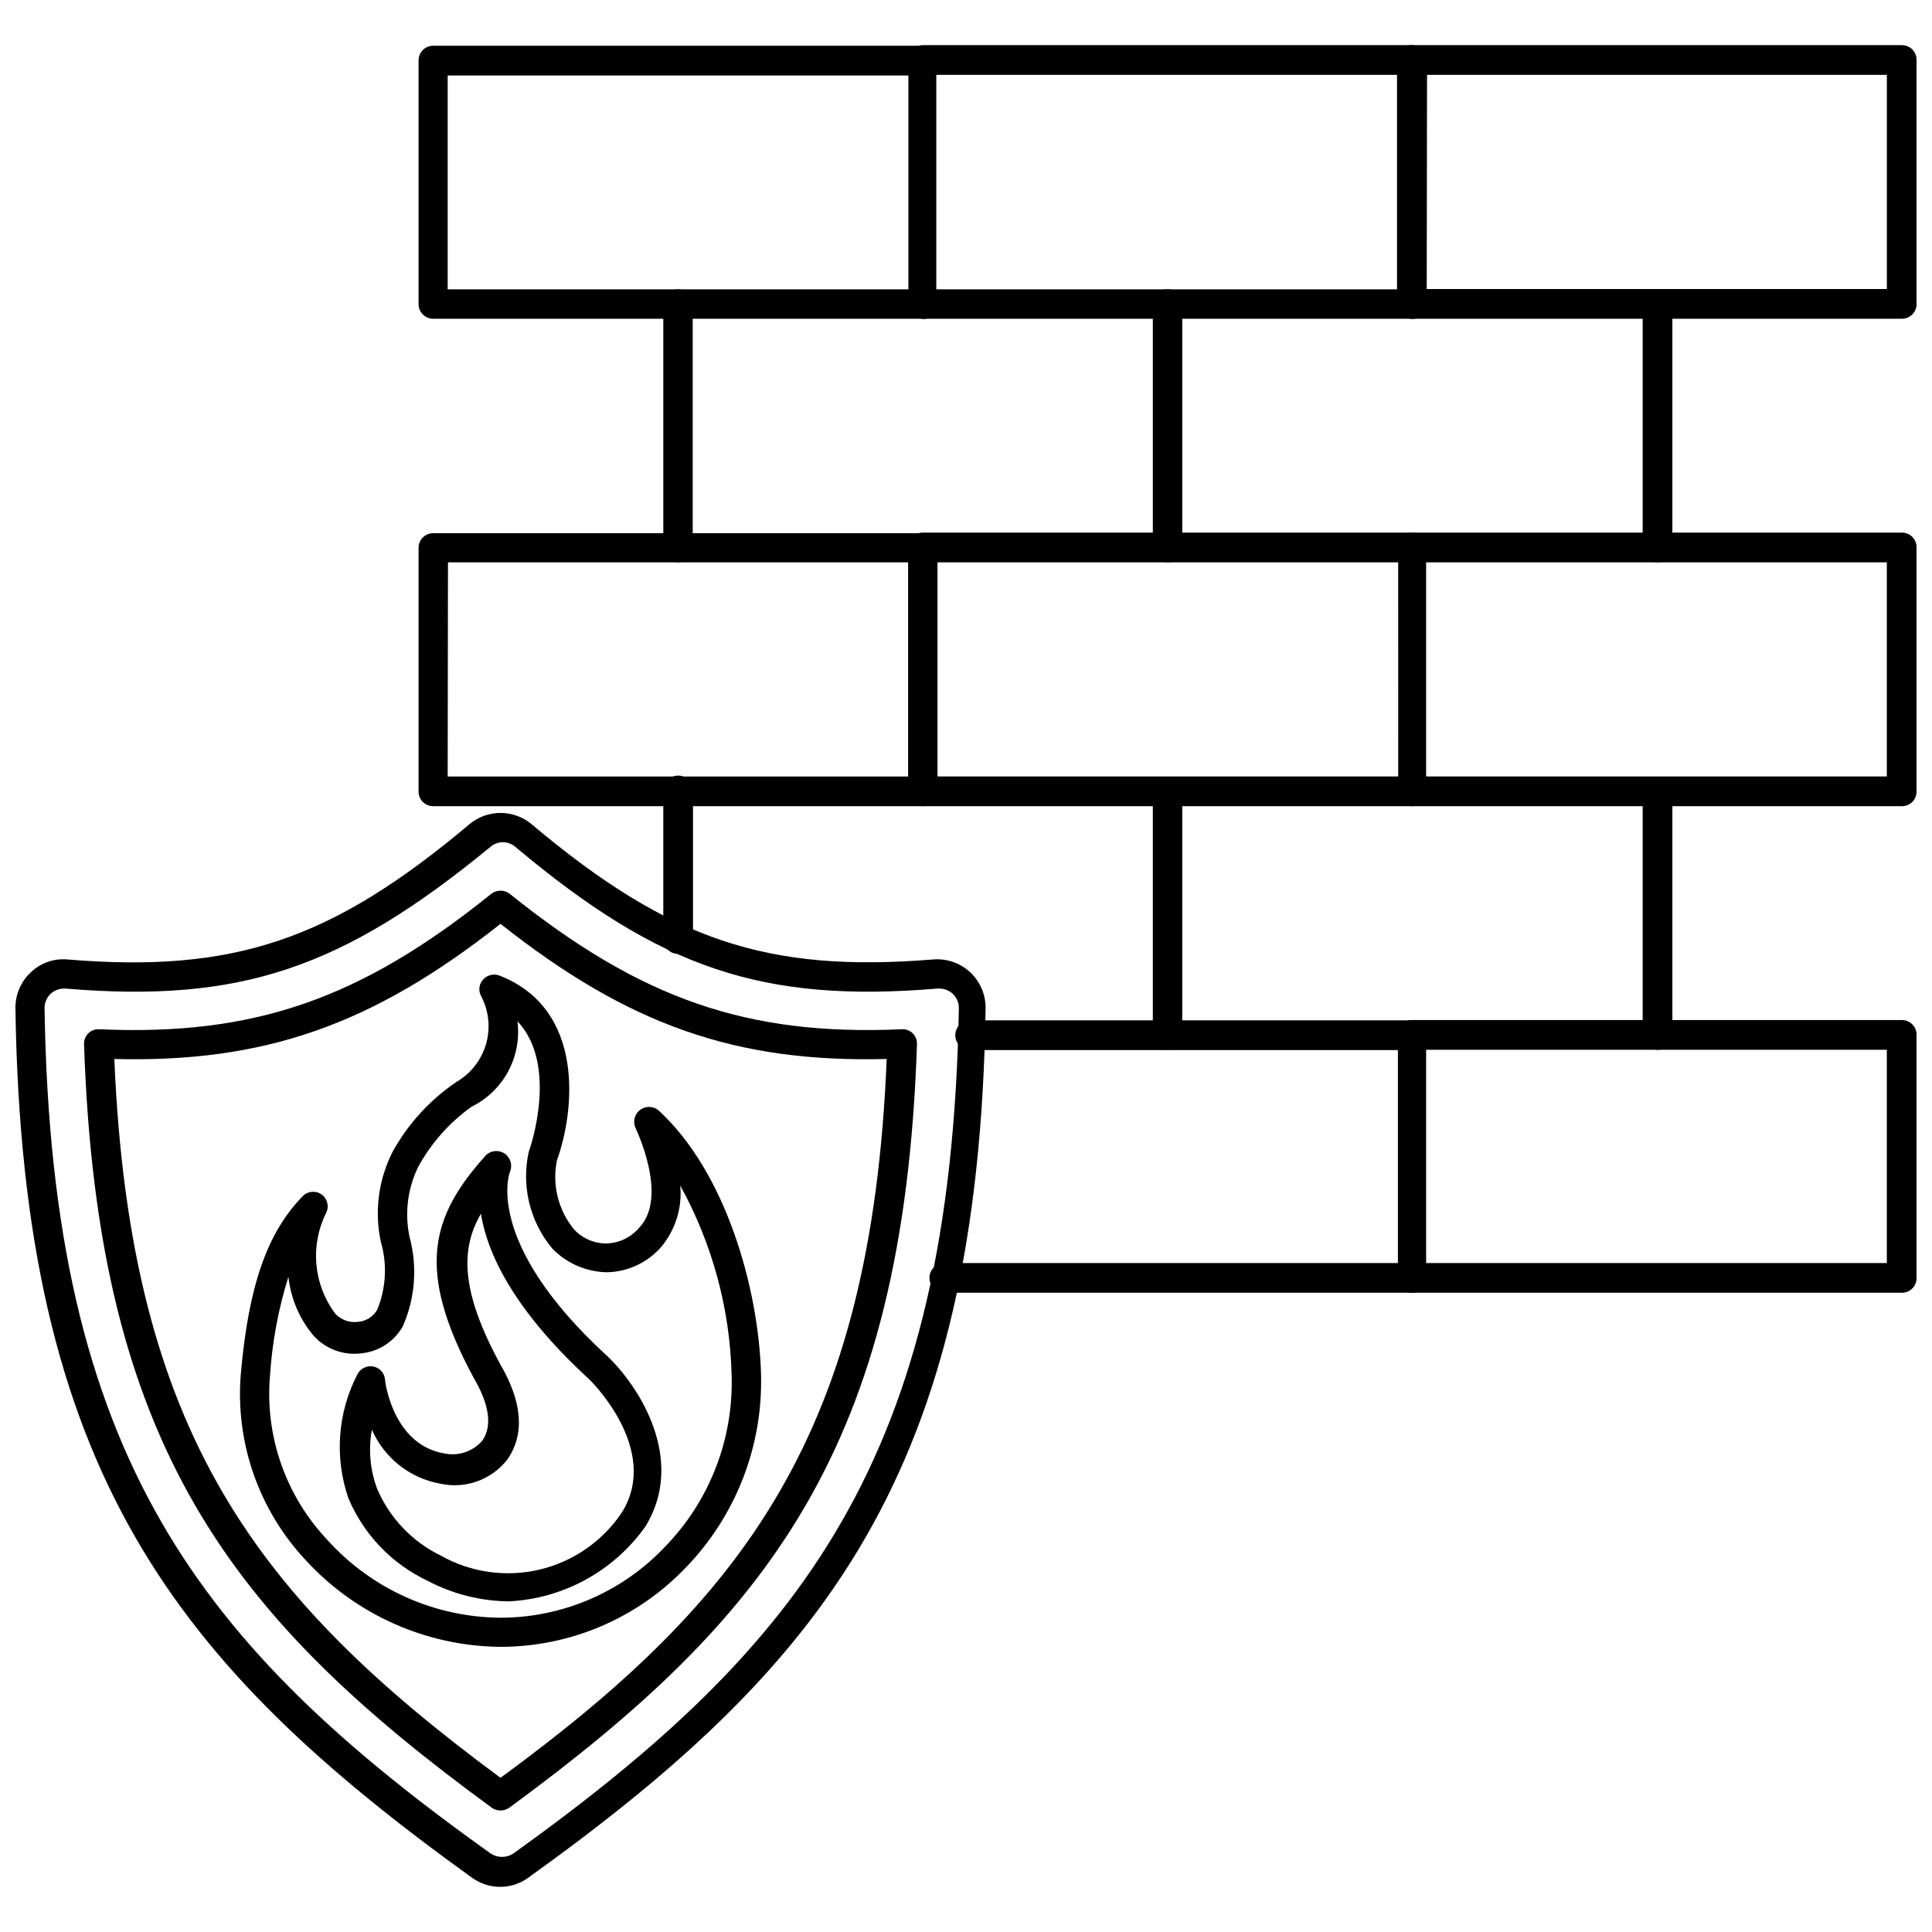 <?xml version="1.0" encoding="UTF-8"?>
<!-- Uploaded to: ICON Repo, www.svgrepo.com, Generator: ICON Repo Mixer Tools -->
<svg width="800px" height="800px" version="1.1" viewBox="144 144 512 512" xmlns="http://www.w3.org/2000/svg">
 <defs>
  <clipPath id="d">
   <path d="m514 155h137.9v74h-137.9z"/>
  </clipPath>
  <clipPath id="c">
   <path d="m514 285h137.9v73h-137.9z"/>
  </clipPath>
  <clipPath id="b">
   <path d="m514 414h137.9v73h-137.9z"/>
  </clipPath>
  <clipPath id="a">
   <path d="m148.09 359h257.91v286h-257.91z"/>
  </clipPath>
 </defs>
 <path d="m323.72 293.02c-2.144 0-3.894-1.715-3.938-3.859v-64.551c0-2.172 1.762-3.938 3.938-3.938 1.035 0 2.031 0.418 2.754 1.16 0.727 0.738 1.125 1.742 1.102 2.777v64.551c0 2.129-1.727 3.859-3.856 3.859z"/>
 <path d="m453.45 293.02c-2.144 0-3.894-1.715-3.938-3.859v-64.551c0-2.172 1.766-3.938 3.938-3.938 1.039 0 2.031 0.418 2.758 1.16 0.723 0.738 1.121 1.742 1.102 2.777v64.551c0 1.023-0.406 2.004-1.133 2.727-0.723 0.723-1.703 1.133-2.727 1.133z"/>
 <path d="m583.18 293.02c-2.129 0-3.856-1.73-3.856-3.859v-64.551c0-2.172 1.762-3.938 3.934-3.938 2.176 0 3.938 1.766 3.938 3.938v64.551c0 1.051-0.426 2.059-1.184 2.785-0.758 0.727-1.781 1.117-2.832 1.074z"/>
 <path d="m453.45 422.2c-2.144 0-3.894-1.715-3.938-3.859v-64.551c0-2.172 1.766-3.934 3.938-3.934 1.039-0.004 2.031 0.414 2.758 1.156 0.723 0.738 1.121 1.742 1.102 2.777v64.551c0 1.023-0.406 2.004-1.133 2.727-0.723 0.727-1.703 1.133-2.727 1.133z"/>
 <path d="m323.64 396.77c-1.039 0-2.031-0.414-2.758-1.156-0.723-0.742-1.121-1.742-1.102-2.777v-39.359c0-2.176 1.762-3.938 3.938-3.938 2.172 0 3.938 1.762 3.938 3.938v39.359c0 1.059-0.426 2.07-1.184 2.809-0.754 0.742-1.773 1.148-2.832 1.125z"/>
 <path d="m583.18 422.2c-2.129 0-3.856-1.73-3.856-3.859v-64.551c0-2.172 1.762-3.934 3.934-3.934 2.176 0 3.938 1.762 3.938 3.934v64.551c0 1.051-0.426 2.059-1.184 2.785-0.758 0.727-1.781 1.117-2.832 1.074z"/>
 <path d="m388.59 228.47h-129.73c-1.035 0.02-2.035-0.379-2.777-1.102-0.738-0.727-1.156-1.719-1.156-2.758v-64.629c0-1.035 0.418-2.031 1.156-2.754 0.742-0.727 1.742-1.125 2.777-1.102h129.73c2.172 0 3.934 1.762 3.934 3.934 0 2.176-1.762 3.938-3.934 3.938h-125.95v56.676h125.95c2.172 0 3.934 1.766 3.934 3.938 0 2.176-1.762 3.938-3.934 3.938z"/>
 <path d="m518.08 228.47h-129.49c-2.133 0-3.859-1.73-3.859-3.859v-64.629c-0.043-1.051 0.344-2.07 1.074-2.828 0.727-0.758 1.73-1.188 2.785-1.188h129.49c2.176 0 3.938 1.762 3.938 3.938 0 2.172-1.762 3.934-3.938 3.934h-125.95v56.836h125.95c2.176 0 3.938 1.766 3.938 3.938 0 2.176-1.762 3.938-3.938 3.938z"/>
 <g clip-path="url(#d)">
  <path d="m648.05 228.47h-129.97c-2.129 0-3.856-1.73-3.856-3.859v-64.629c-0.043-1.051 0.344-2.07 1.07-2.828 0.73-0.758 1.734-1.188 2.785-1.188h129.97c2.129 0 3.856 1.727 3.856 3.859v64.785c0 1.023-0.406 2.004-1.129 2.727-0.723 0.727-1.703 1.133-2.727 1.133zm-125.95-7.871 121.94-0.004v-56.758h-121.86z"/>
 </g>
 <path d="m388.59 357.65h-129.73c-1.035 0.02-2.035-0.379-2.777-1.102-0.738-0.727-1.156-1.719-1.156-2.758v-64.629c0-1.035 0.418-2.031 1.156-2.754 0.742-0.727 1.742-1.125 2.777-1.102h129.73c2.129 0 3.856 1.727 3.856 3.856v64.629c0 2.133-1.727 3.859-3.856 3.859zm-125.95-7.871h122.02v-56.758h-121.94z"/>
 <path d="m518.08 357.65h-129.49c-2.176 0-3.938-1.762-3.938-3.938 0-2.172 1.762-3.938 3.938-3.938h125.95l-0.004-56.754h-125.95 0.004c-2.176 0-3.938-1.766-3.938-3.938 0-2.176 1.762-3.938 3.938-3.938h129.49c2.133 0 3.859 1.727 3.859 3.859v64.629c0.043 1.051-0.348 2.07-1.074 2.828-0.727 0.758-1.734 1.188-2.785 1.188z"/>
 <g clip-path="url(#c)">
  <path d="m648.05 357.65h-129.97c-2.172 0-3.934-1.762-3.934-3.938 0-2.172 1.762-3.938 3.934-3.938h125.95v-56.754h-125.95c-2.172 0-3.934-1.766-3.934-3.938 0-2.176 1.762-3.938 3.934-3.938h129.97c2.129 0 3.856 1.727 3.856 3.859v64.629c0.043 1.051-0.344 2.07-1.07 2.828-0.73 0.758-1.734 1.188-2.785 1.188z"/>
 </g>
 <path d="m518.08 486.59h-123.83c-2.172 0-3.934-1.762-3.934-3.934 0-2.176 1.762-3.938 3.934-3.938h120.21v-56.441h-113.36c-2.176 0-3.938-1.762-3.938-3.938 0-2.172 1.762-3.934 3.938-3.934h116.98c2.133 0 3.859 1.727 3.859 3.856v64.629c-0.086 2.07-1.789 3.703-3.859 3.699z"/>
 <g clip-path="url(#b)">
  <path d="m648.05 486.59h-129.97c-2.172 0-3.934-1.762-3.934-3.934 0-2.176 1.762-3.938 3.934-3.938h125.95v-56.52h-125.95c-2.172 0-3.934-1.766-3.934-3.938 0-2.176 1.762-3.938 3.934-3.938h129.97c2.129 0 3.856 1.727 3.856 3.859v64.551c0 2.129-1.727 3.856-3.856 3.856z"/>
 </g>
 <g clip-path="url(#a)">
  <path d="m276.64 644.03c-2.68 0.02-5.297-0.809-7.481-2.363-78.875-56.754-119.26-107.84-121.07-230.41-0.059-3.637 1.43-7.125 4.094-9.602 2.586-2.477 6.117-3.715 9.684-3.387 44.004 3.621 69.902-5.039 106.51-35.816 4.777-4.023 11.754-4.023 16.531 0 36.605 30.781 62.504 39.359 106.35 35.816 3.617-0.312 7.195 0.922 9.852 3.398 2.656 2.477 4.141 5.961 4.082 9.59-1.812 122.57-42.195 173.66-121.07 230.26-2.156 1.621-4.777 2.504-7.477 2.519zm-115.64-238.05c-1.305 0-2.562 0.477-3.543 1.34-1.039 0.98-1.637 2.348-1.652 3.777 1.809 119.18 41.09 169.01 118.24 224.12 1.82 1.176 4.16 1.176 5.981 0 76.754-55.105 116.04-104.93 118.08-224.12-0.016-1.43-0.613-2.797-1.652-3.777-1.102-0.973-2.551-1.453-4.016-1.34-46.207 3.856-73.445-5.273-111.86-37.551v0.004c-1.895-1.652-4.715-1.652-6.609 0-39.281 32.273-66.285 41.406-112.65 37.547zm115.64 217.82c-0.816-0.004-1.609-0.25-2.285-0.711-68.879-50.379-104.54-95.484-108.08-202.31-0.047-1.082 0.352-2.137 1.102-2.914 0.77-0.77 1.828-1.168 2.914-1.102 40.855 1.812 69.117-7.871 103.91-35.895 1.441-1.105 3.441-1.105 4.883 0 34.793 27.945 62.977 37.707 103.91 35.895 1.086-0.078 2.148 0.324 2.91 1.102 0.754 0.777 1.152 1.832 1.102 2.914-3.543 106.82-39.359 151.93-108.08 202.31v-0.004c-0.672 0.461-1.469 0.707-2.281 0.711zm-102.34-199.16c4.172 99.504 38.023 142.96 102.34 190.5 64.473-47.23 98.32-91 102.34-190.5-39.832 1.023-68.328-8.895-102.34-35.816-34.086 26.922-62.742 36.84-102.5 35.816z"/>
 </g>
 <path d="m276.72 580.43c-19.684-0.145-38.422-8.473-51.719-22.988-12.504-13.344-18.742-31.375-17.16-49.594 2.047-23.066 6.926-37.078 16.297-46.762l-0.004 0.004c1.301-1.426 3.449-1.672 5.035-0.582 1.59 1.094 2.129 3.188 1.262 4.91-2.113 4.25-3.008 9.004-2.574 13.73 0.43 4.727 2.168 9.238 5.016 13.035 1.547 1.613 3.766 2.402 5.984 2.125 2.133-0.16 4.051-1.367 5.117-3.227 2.348-5.731 2.68-12.086 0.941-18.027-1.73-8.137-0.59-16.621 3.231-24.008 4.102-7.352 9.871-13.633 16.844-18.344 3.824-2.227 6.633-5.852 7.84-10.109 1.203-4.258 0.707-8.82-1.383-12.719-0.734-1.43-0.48-3.168 0.629-4.332 1.078-1.168 2.758-1.57 4.25-1.023 22.828 8.895 19.996 35.895 15.273 48.965-1.332 6.453 0.316 13.164 4.484 18.266 2.199 2.414 5.316 3.785 8.582 3.777 3.379-0.066 6.562-1.59 8.738-4.172 7.871-8.266-0.945-26.293-1.023-26.527-0.711-1.676-0.184-3.617 1.273-4.703 1.457-1.082 3.469-1.027 4.867 0.137 17.871 16.375 26.527 47.23 27.16 69.824h-0.004c0.555 19.172-6.688 37.746-20.07 51.48-12.781 13.312-30.434 20.844-48.887 20.863zm-56.285-98.086c-2.656 8.488-4.293 17.262-4.879 26.137-1.398 16.039 4.129 31.91 15.191 43.609 11.738 13.035 28.43 20.523 45.973 20.625 16.359-0.039 31.996-6.746 43.297-18.578 11.992-12.203 18.453-28.793 17.867-45.895-0.469-17.535-5.141-34.707-13.617-50.066 0.574 5.965-1.301 11.902-5.195 16.453-3.652 4.086-8.848 6.453-14.328 6.535-5.402-0.125-10.547-2.356-14.324-6.219-5.981-7.109-8.309-16.598-6.301-25.664 0.551-1.496 7.871-23.145-2.992-34.637h0.004c0.586 4.578-0.277 9.227-2.465 13.293s-5.594 7.344-9.738 9.379c-5.781 4.144-10.566 9.523-14.012 15.742-2.906 5.82-3.738 12.457-2.363 18.816 2.106 7.848 1.465 16.18-1.809 23.613-2.277 4.051-6.394 6.731-11.023 7.164-4.703 0.598-9.402-1.137-12.594-4.644-3.754-4.43-6.086-9.887-6.691-15.664z"/>
 <path d="m278.77 568.38c-7.527-0.094-14.922-1.984-21.57-5.512-9.395-4.461-16.82-12.223-20.859-21.805-3.723-10.746-2.898-22.547 2.281-32.672 0.723-1.609 2.43-2.543 4.172-2.281 1.715 0.273 3.039 1.66 3.231 3.387 0 0.707 2.125 17.398 15.742 19.68 3.644 0.762 7.422-0.465 9.918-3.231 3.543-4.723 0.867-11.652-2.047-16.609-15.742-29.047-11.258-43.141 3.07-59.117 1.316-1.352 3.406-1.574 4.981-0.539 1.578 1.039 2.195 3.047 1.477 4.789 0 0-7.477 18.422 25.742 48.887 8.344 7.871 21.098 27.473 10.078 45.266l-0.004-0.004c-8.402 11.789-21.75 19.07-36.211 19.762zm-36.211-45.504c-0.973 5.281-0.48 10.727 1.418 15.746 3.32 7.707 9.297 13.961 16.844 17.633 7.977 4.496 17.359 5.812 26.266 3.68s16.676-7.551 21.754-15.172c10.391-16.766-8.582-35.188-8.816-35.344-20.387-18.734-27-33.77-28.574-43.77-5.273 9.133-5.668 20.23 5.352 40.305 7.242 12.594 4.801 20.547 1.496 25.031-2.059 2.566-4.793 4.504-7.894 5.606-3.102 1.098-6.445 1.309-9.66 0.613-8.078-1.426-14.906-6.805-18.184-14.328z"/>
</svg>